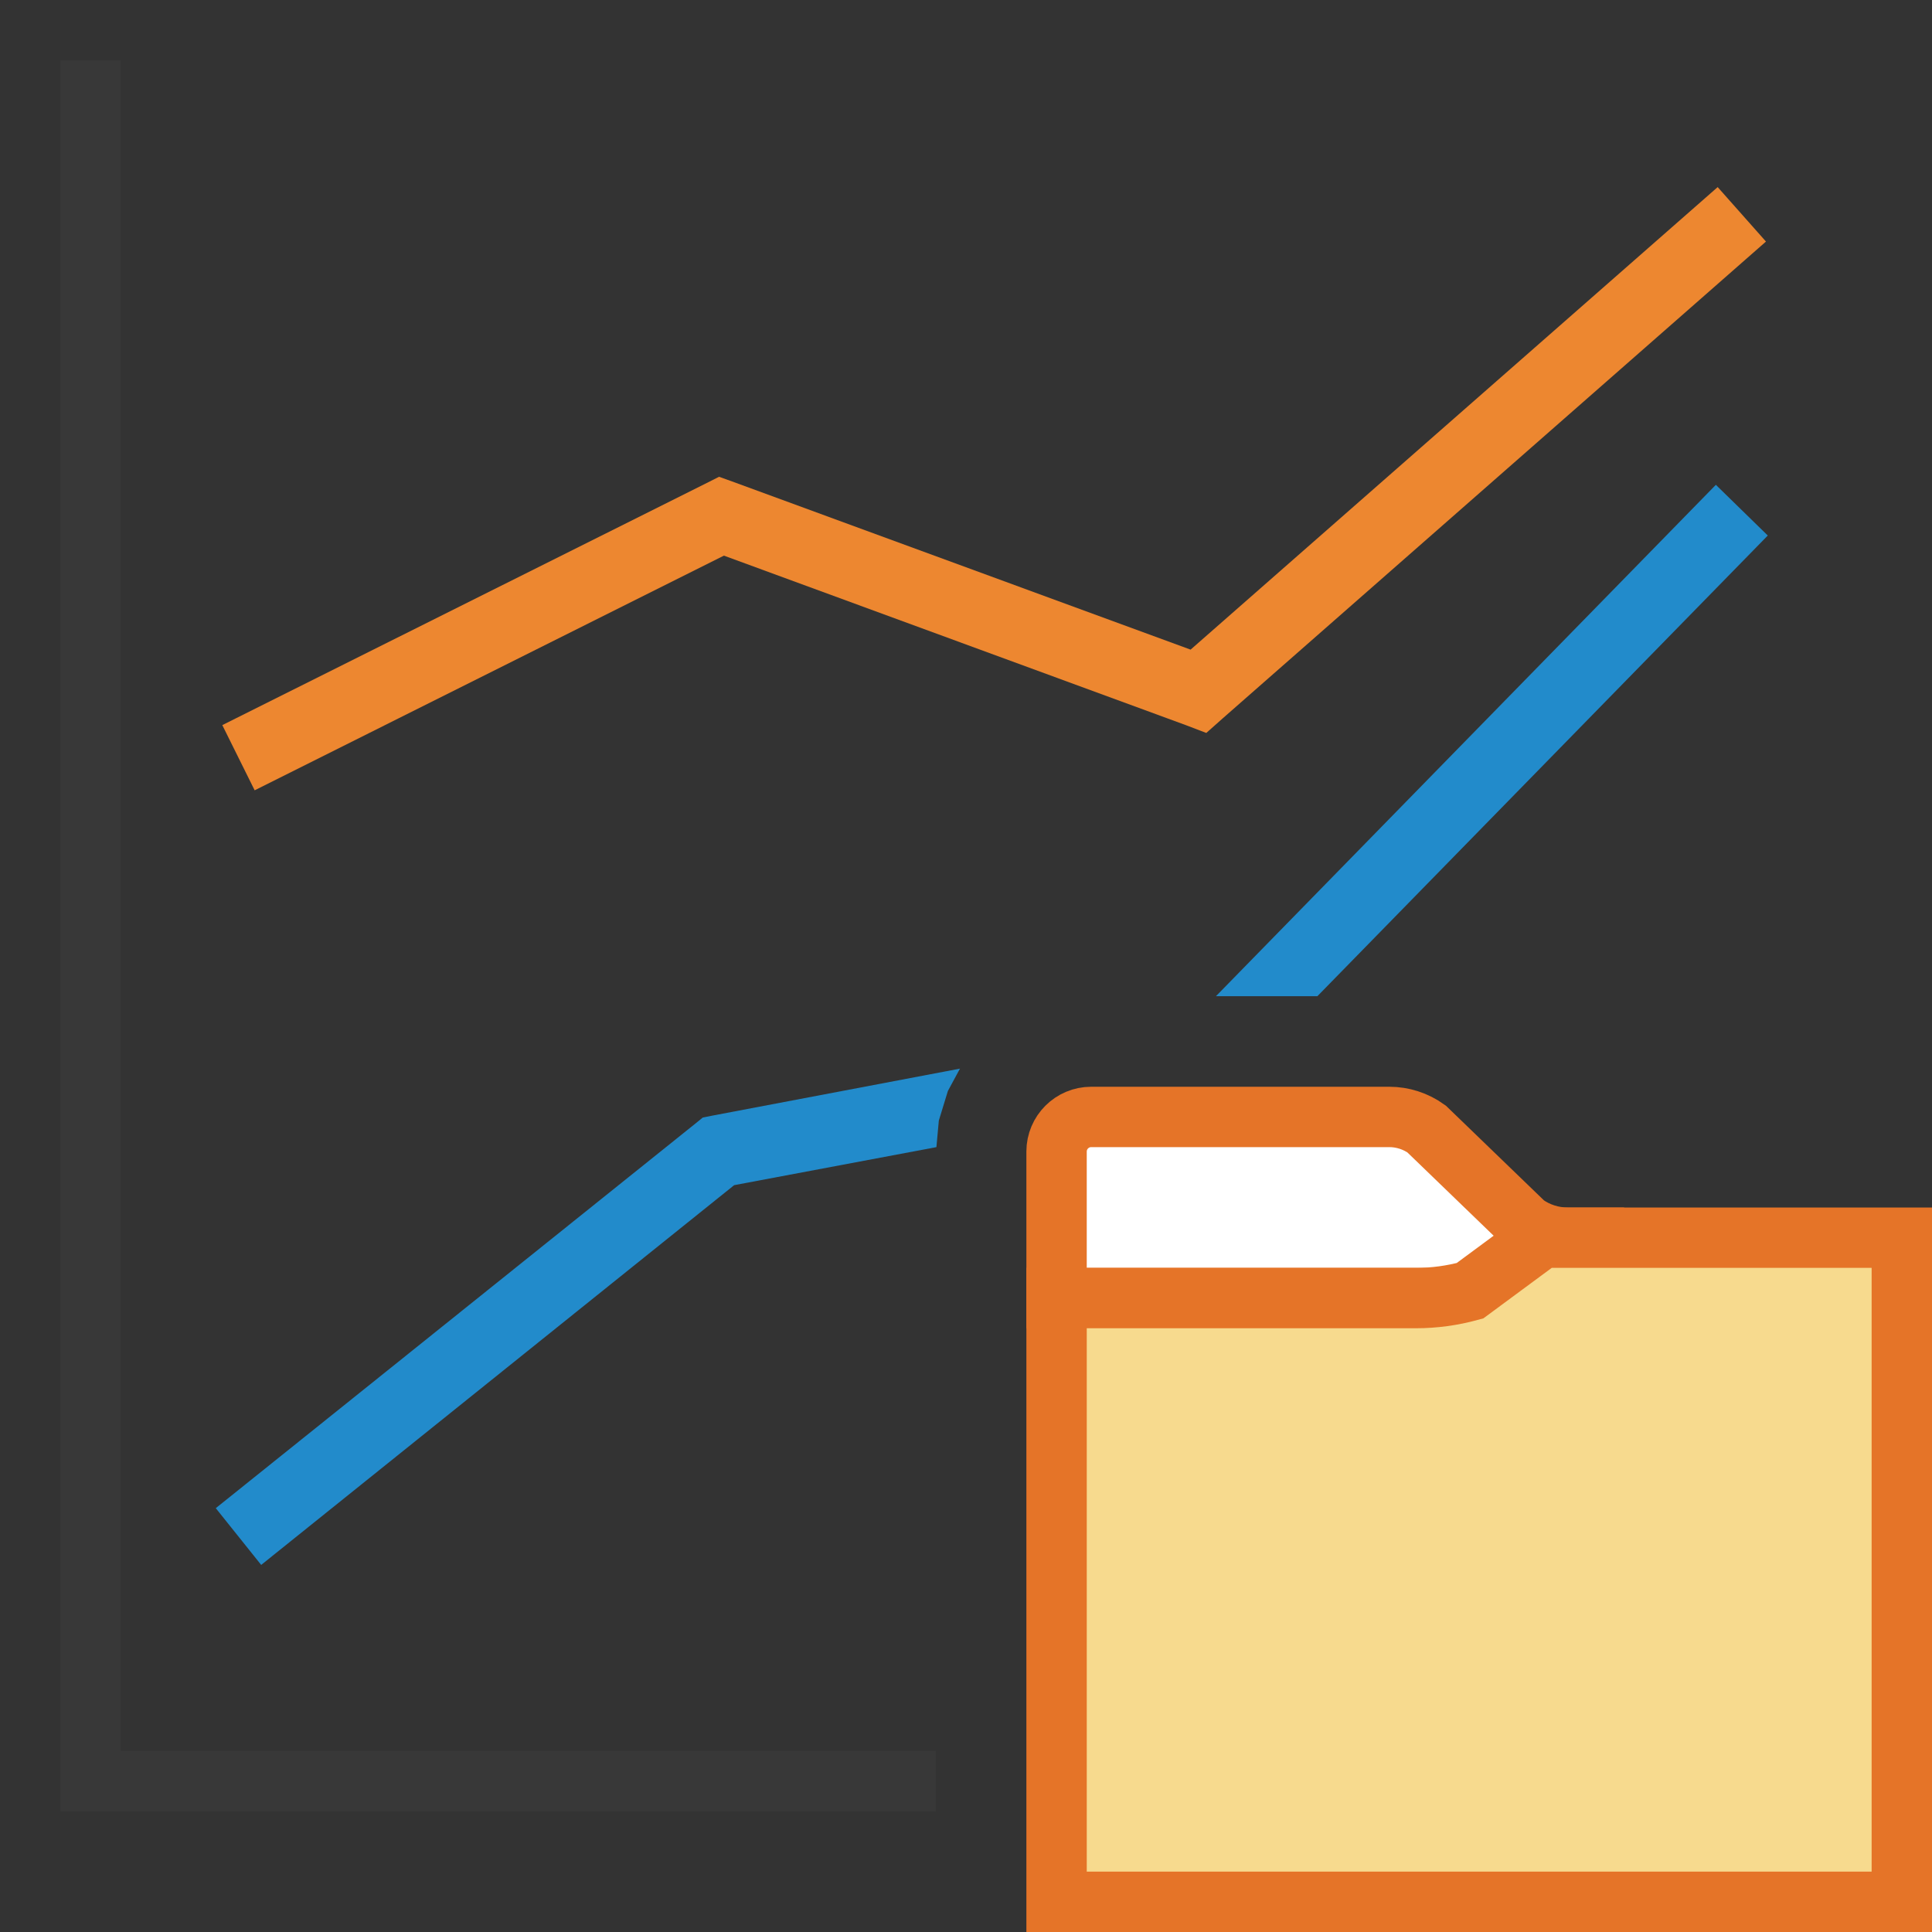<?xml version="1.0" encoding="UTF-8"?>
<!DOCTYPE svg PUBLIC "-//W3C//DTD SVG 1.1//EN" "http://www.w3.org/Graphics/SVG/1.1/DTD/svg11.dtd">
<svg version="1.1" id="Layer_1" xmlns="http://www.w3.org/2000/svg" xmlns:xlink="http://www.w3.org/1999/xlink" x="0px" y="0px" width="32px" height="32px" viewBox="0 0 32 32" enable-background="new 0 0 32 32" xml:space="preserve">
  <rect x="0" y="0" width="32" height="32" fill="#333333" stroke="none"/>
  <g id="main">
    <g id="icon">
      <path d="M1,29.5L1,30L1.5,30L15.5,30L15.5,29L2,29L2,1L1,1zz" fill="#383838"/>
      <path d="M20.14,16.5L21.82,16.5L29.28,8.87L28.42,8.03zM11.79,18.48L11.64,18.51L11.53,18.6L3.574,24.98L4.326,25.92L12.16,19.63L15.51,19L15.55,18.56L15.7,18.07L15.9,17.7zz" fill="#228BCB"/>
      <path d="M19.72,10.76L12.16,7.987L11.91,7.897L11.68,8.013L3.682,12.01L4.218,13.09L11.99,9.203L19.64,12.01L19.98,12.14L20.25,11.9L29.25,4.001L28.45,3.099zz" fill="#ED8730"/>
    </g>
    <g id="overlay">
      <path d="M26.4,21.5h-8.9v-2.426c0,-0.317,0.257,-0.574,0.574,-0.574h4.937c0.221,0,0.437,0.07,0.617,0.199l1.629,1.573c0.206,0.148,0.454,0.228,0.708,0.228H26.4V21.5z" fill="#FFFFFF" stroke="#E57428" stroke-width="1" stroke-linecap="round" stroke-miterlimit="10"/>
      <path d="M31.5,31.5H17.5V21.5h5.953c0.302,0,0.602,-0.041,0.894,-0.121l1.19,-0.879H31.5V31.5z" fill="#F7DA8E" stroke="#E57428" stroke-width="1" stroke-linecap="round" stroke-miterlimit="10"/>
    </g>
  </g>
</svg>
